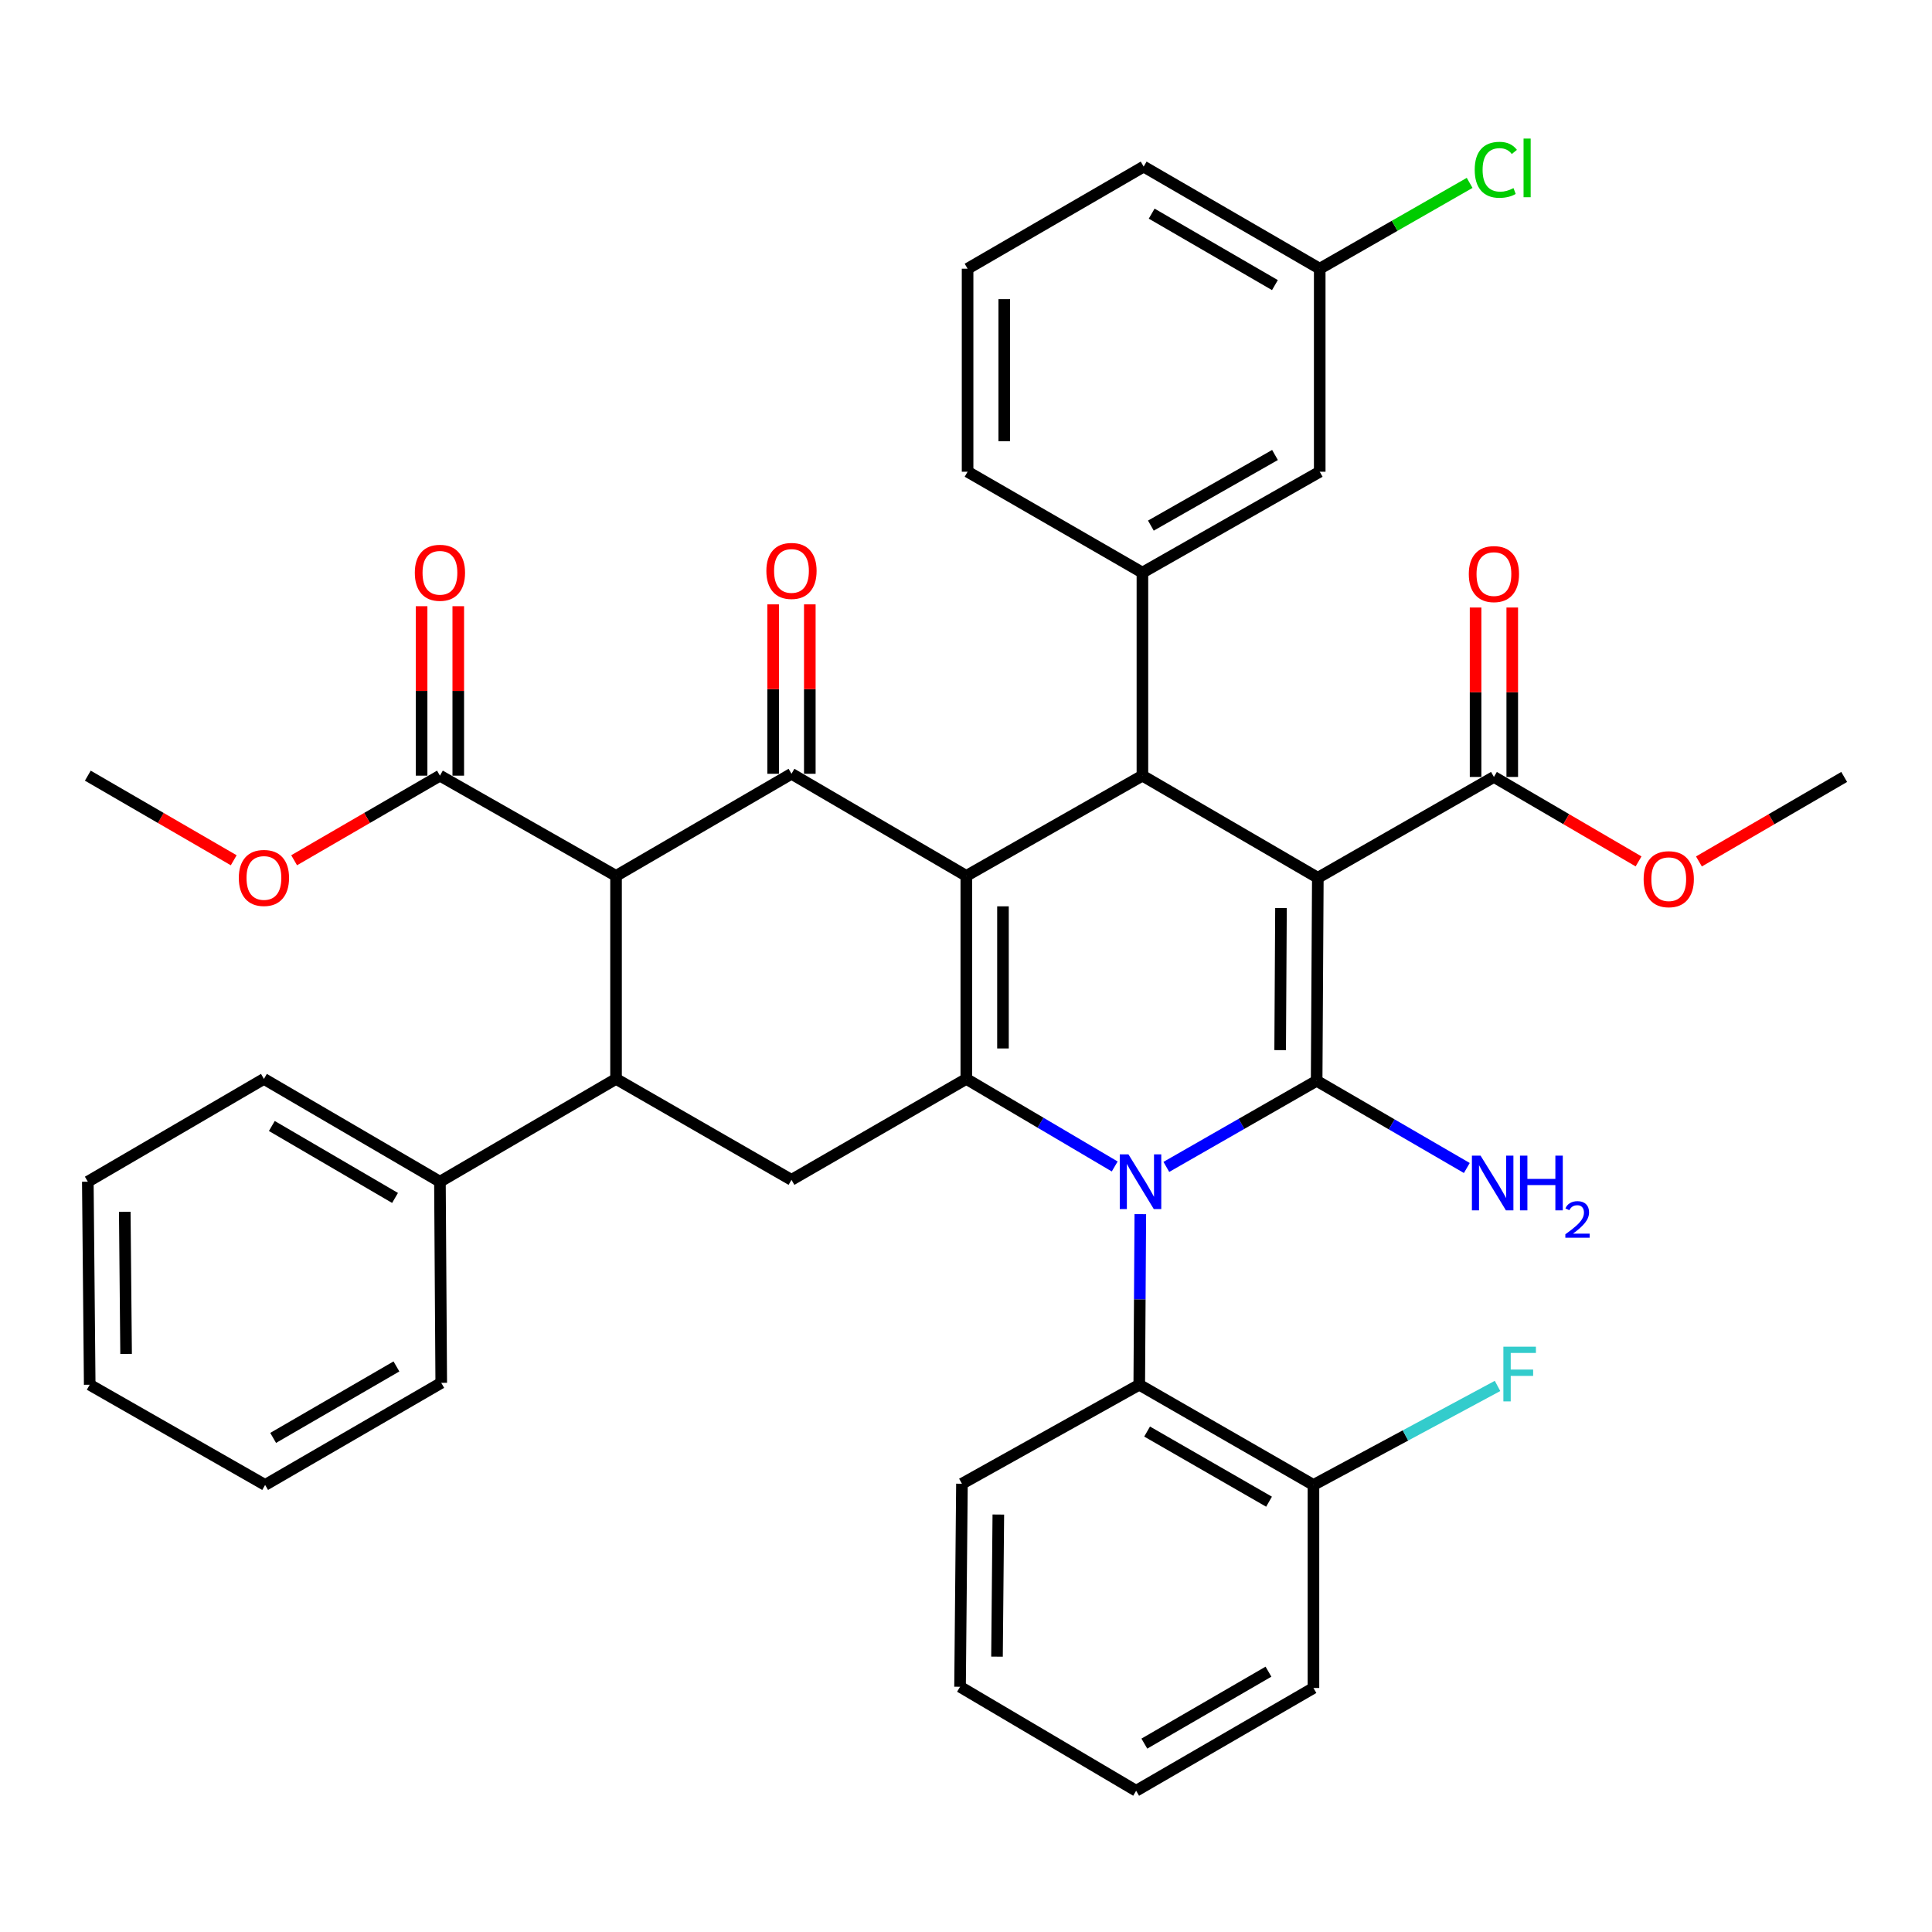 <?xml version='1.0' encoding='iso-8859-1'?>
<svg version='1.1' baseProfile='full'
              xmlns='http://www.w3.org/2000/svg'
                      xmlns:rdkit='http://www.rdkit.org/xml'
                      xmlns:xlink='http://www.w3.org/1999/xlink'
                  xml:space='preserve'
width='1000px' height='1000px' viewBox='0 0 1000 1000'>
<!-- END OF HEADER -->
<rect style='opacity:1.0;fill:#FFFFFF;stroke:none' width='1000' height='1000' x='0' y='0'> </rect>
<path class='bond-2' d='M 682.107,454.338 L 681.496,559.42' style='fill:none;fill-rule:evenodd;stroke:#000000;stroke-width:6px;stroke-linecap:butt;stroke-linejoin:miter;stroke-opacity:1' />
<path class='bond-2' d='M 663.036,469.99 L 662.608,543.547' style='fill:none;fill-rule:evenodd;stroke:#000000;stroke-width:6px;stroke-linecap:butt;stroke-linejoin:miter;stroke-opacity:1' />
<path class='bond-4' d='M 682.107,454.338 L 591.312,401.48' style='fill:none;fill-rule:evenodd;stroke:#000000;stroke-width:6px;stroke-linecap:butt;stroke-linejoin:miter;stroke-opacity:1' />
<path class='bond-9' d='M 682.107,454.338 L 773.25,402.144' style='fill:none;fill-rule:evenodd;stroke:#000000;stroke-width:6px;stroke-linecap:butt;stroke-linejoin:miter;stroke-opacity:1' />
<path class='bond-0' d='M 603.698,603.988 L 642.597,581.704' style='fill:none;fill-rule:evenodd;stroke:#0000FF;stroke-width:6px;stroke-linecap:butt;stroke-linejoin:miter;stroke-opacity:1' />
<path class='bond-0' d='M 642.597,581.704 L 681.496,559.42' style='fill:none;fill-rule:evenodd;stroke:#000000;stroke-width:6px;stroke-linecap:butt;stroke-linejoin:miter;stroke-opacity:1' />
<path class='bond-11' d='M 590.227,628.432 L 589.952,672.585' style='fill:none;fill-rule:evenodd;stroke:#0000FF;stroke-width:6px;stroke-linecap:butt;stroke-linejoin:miter;stroke-opacity:1' />
<path class='bond-11' d='M 589.952,672.585 L 589.678,716.738' style='fill:none;fill-rule:evenodd;stroke:#000000;stroke-width:6px;stroke-linecap:butt;stroke-linejoin:miter;stroke-opacity:1' />
<path class='bond-39' d='M 576.974,603.764 L 538.566,581.102' style='fill:none;fill-rule:evenodd;stroke:#0000FF;stroke-width:6px;stroke-linecap:butt;stroke-linejoin:miter;stroke-opacity:1' />
<path class='bond-39' d='M 538.566,581.102 L 500.158,558.44' style='fill:none;fill-rule:evenodd;stroke:#000000;stroke-width:6px;stroke-linecap:butt;stroke-linejoin:miter;stroke-opacity:1' />
<path class='bond-1' d='M 500.158,453.357 L 591.312,401.48' style='fill:none;fill-rule:evenodd;stroke:#000000;stroke-width:6px;stroke-linecap:butt;stroke-linejoin:miter;stroke-opacity:1' />
<path class='bond-3' d='M 500.158,453.357 L 500.158,558.44' style='fill:none;fill-rule:evenodd;stroke:#000000;stroke-width:6px;stroke-linecap:butt;stroke-linejoin:miter;stroke-opacity:1' />
<path class='bond-3' d='M 519.138,469.119 L 519.138,542.677' style='fill:none;fill-rule:evenodd;stroke:#000000;stroke-width:6px;stroke-linecap:butt;stroke-linejoin:miter;stroke-opacity:1' />
<path class='bond-5' d='M 500.158,453.357 L 409.669,400.51' style='fill:none;fill-rule:evenodd;stroke:#000000;stroke-width:6px;stroke-linecap:butt;stroke-linejoin:miter;stroke-opacity:1' />
<path class='bond-14' d='M 681.496,559.42 L 720.359,581.987' style='fill:none;fill-rule:evenodd;stroke:#000000;stroke-width:6px;stroke-linecap:butt;stroke-linejoin:miter;stroke-opacity:1' />
<path class='bond-14' d='M 720.359,581.987 L 759.223,604.554' style='fill:none;fill-rule:evenodd;stroke:#0000FF;stroke-width:6px;stroke-linecap:butt;stroke-linejoin:miter;stroke-opacity:1' />
<path class='bond-8' d='M 500.158,558.44 L 409.669,610.686' style='fill:none;fill-rule:evenodd;stroke:#000000;stroke-width:6px;stroke-linecap:butt;stroke-linejoin:miter;stroke-opacity:1' />
<path class='bond-10' d='M 591.312,401.48 L 591.312,296.387' style='fill:none;fill-rule:evenodd;stroke:#000000;stroke-width:6px;stroke-linecap:butt;stroke-linejoin:miter;stroke-opacity:1' />
<path class='bond-6' d='M 409.669,400.51 L 318.863,453.357' style='fill:none;fill-rule:evenodd;stroke:#000000;stroke-width:6px;stroke-linecap:butt;stroke-linejoin:miter;stroke-opacity:1' />
<path class='bond-13' d='M 419.158,400.51 L 419.158,356.662' style='fill:none;fill-rule:evenodd;stroke:#000000;stroke-width:6px;stroke-linecap:butt;stroke-linejoin:miter;stroke-opacity:1' />
<path class='bond-13' d='M 419.158,356.662 L 419.158,312.815' style='fill:none;fill-rule:evenodd;stroke:#FF0000;stroke-width:6px;stroke-linecap:butt;stroke-linejoin:miter;stroke-opacity:1' />
<path class='bond-13' d='M 400.179,400.51 L 400.179,356.662' style='fill:none;fill-rule:evenodd;stroke:#000000;stroke-width:6px;stroke-linecap:butt;stroke-linejoin:miter;stroke-opacity:1' />
<path class='bond-13' d='M 400.179,356.662 L 400.179,312.815' style='fill:none;fill-rule:evenodd;stroke:#FF0000;stroke-width:6px;stroke-linecap:butt;stroke-linejoin:miter;stroke-opacity:1' />
<path class='bond-7' d='M 318.863,453.357 L 318.863,558.44' style='fill:none;fill-rule:evenodd;stroke:#000000;stroke-width:6px;stroke-linecap:butt;stroke-linejoin:miter;stroke-opacity:1' />
<path class='bond-12' d='M 318.863,453.357 L 227.709,401.48' style='fill:none;fill-rule:evenodd;stroke:#000000;stroke-width:6px;stroke-linecap:butt;stroke-linejoin:miter;stroke-opacity:1' />
<path class='bond-16' d='M 318.863,558.44 L 227.709,611.645' style='fill:none;fill-rule:evenodd;stroke:#000000;stroke-width:6px;stroke-linecap:butt;stroke-linejoin:miter;stroke-opacity:1' />
<path class='bond-40' d='M 318.863,558.44 L 409.669,610.686' style='fill:none;fill-rule:evenodd;stroke:#000000;stroke-width:6px;stroke-linecap:butt;stroke-linejoin:miter;stroke-opacity:1' />
<path class='bond-18' d='M 782.74,402.144 L 782.74,358.297' style='fill:none;fill-rule:evenodd;stroke:#000000;stroke-width:6px;stroke-linecap:butt;stroke-linejoin:miter;stroke-opacity:1' />
<path class='bond-18' d='M 782.74,358.297 L 782.74,314.449' style='fill:none;fill-rule:evenodd;stroke:#FF0000;stroke-width:6px;stroke-linecap:butt;stroke-linejoin:miter;stroke-opacity:1' />
<path class='bond-18' d='M 763.761,402.144 L 763.761,358.297' style='fill:none;fill-rule:evenodd;stroke:#000000;stroke-width:6px;stroke-linecap:butt;stroke-linejoin:miter;stroke-opacity:1' />
<path class='bond-18' d='M 763.761,358.297 L 763.761,314.449' style='fill:none;fill-rule:evenodd;stroke:#FF0000;stroke-width:6px;stroke-linecap:butt;stroke-linejoin:miter;stroke-opacity:1' />
<path class='bond-21' d='M 773.25,402.144 L 810.685,424.003' style='fill:none;fill-rule:evenodd;stroke:#000000;stroke-width:6px;stroke-linecap:butt;stroke-linejoin:miter;stroke-opacity:1' />
<path class='bond-21' d='M 810.685,424.003 L 848.12,445.861' style='fill:none;fill-rule:evenodd;stroke:#FF0000;stroke-width:6px;stroke-linecap:butt;stroke-linejoin:miter;stroke-opacity:1' />
<path class='bond-15' d='M 591.312,296.387 L 683.088,244.162' style='fill:none;fill-rule:evenodd;stroke:#000000;stroke-width:6px;stroke-linecap:butt;stroke-linejoin:miter;stroke-opacity:1' />
<path class='bond-15' d='M 595.691,272.058 L 659.935,235.5' style='fill:none;fill-rule:evenodd;stroke:#000000;stroke-width:6px;stroke-linecap:butt;stroke-linejoin:miter;stroke-opacity:1' />
<path class='bond-25' d='M 591.312,296.387 L 500.822,244.162' style='fill:none;fill-rule:evenodd;stroke:#000000;stroke-width:6px;stroke-linecap:butt;stroke-linejoin:miter;stroke-opacity:1' />
<path class='bond-17' d='M 589.678,716.738 L 679.84,768.604' style='fill:none;fill-rule:evenodd;stroke:#000000;stroke-width:6px;stroke-linecap:butt;stroke-linejoin:miter;stroke-opacity:1' />
<path class='bond-17' d='M 593.738,740.97 L 656.852,777.276' style='fill:none;fill-rule:evenodd;stroke:#000000;stroke-width:6px;stroke-linecap:butt;stroke-linejoin:miter;stroke-opacity:1' />
<path class='bond-26' d='M 589.678,716.738 L 497.902,767.982' style='fill:none;fill-rule:evenodd;stroke:#000000;stroke-width:6px;stroke-linecap:butt;stroke-linejoin:miter;stroke-opacity:1' />
<path class='bond-19' d='M 237.199,401.48 L 237.199,357.627' style='fill:none;fill-rule:evenodd;stroke:#000000;stroke-width:6px;stroke-linecap:butt;stroke-linejoin:miter;stroke-opacity:1' />
<path class='bond-19' d='M 237.199,357.627 L 237.199,313.774' style='fill:none;fill-rule:evenodd;stroke:#FF0000;stroke-width:6px;stroke-linecap:butt;stroke-linejoin:miter;stroke-opacity:1' />
<path class='bond-19' d='M 218.22,401.48 L 218.22,357.627' style='fill:none;fill-rule:evenodd;stroke:#000000;stroke-width:6px;stroke-linecap:butt;stroke-linejoin:miter;stroke-opacity:1' />
<path class='bond-19' d='M 218.22,357.627 L 218.22,313.774' style='fill:none;fill-rule:evenodd;stroke:#FF0000;stroke-width:6px;stroke-linecap:butt;stroke-linejoin:miter;stroke-opacity:1' />
<path class='bond-22' d='M 227.709,401.48 L 189.975,423.374' style='fill:none;fill-rule:evenodd;stroke:#000000;stroke-width:6px;stroke-linecap:butt;stroke-linejoin:miter;stroke-opacity:1' />
<path class='bond-22' d='M 189.975,423.374 L 152.241,445.267' style='fill:none;fill-rule:evenodd;stroke:#FF0000;stroke-width:6px;stroke-linecap:butt;stroke-linejoin:miter;stroke-opacity:1' />
<path class='bond-20' d='M 683.088,244.162 L 683.088,139.08' style='fill:none;fill-rule:evenodd;stroke:#000000;stroke-width:6px;stroke-linecap:butt;stroke-linejoin:miter;stroke-opacity:1' />
<path class='bond-28' d='M 227.709,611.645 L 136.608,558.44' style='fill:none;fill-rule:evenodd;stroke:#000000;stroke-width:6px;stroke-linecap:butt;stroke-linejoin:miter;stroke-opacity:1' />
<path class='bond-28' d='M 204.472,620.053 L 140.702,582.809' style='fill:none;fill-rule:evenodd;stroke:#000000;stroke-width:6px;stroke-linecap:butt;stroke-linejoin:miter;stroke-opacity:1' />
<path class='bond-29' d='M 227.709,611.645 L 228.384,715.757' style='fill:none;fill-rule:evenodd;stroke:#000000;stroke-width:6px;stroke-linecap:butt;stroke-linejoin:miter;stroke-opacity:1' />
<path class='bond-23' d='M 679.84,768.604 L 727.479,742.982' style='fill:none;fill-rule:evenodd;stroke:#000000;stroke-width:6px;stroke-linecap:butt;stroke-linejoin:miter;stroke-opacity:1' />
<path class='bond-23' d='M 727.479,742.982 L 775.118,717.36' style='fill:none;fill-rule:evenodd;stroke:#33CCCC;stroke-width:6px;stroke-linecap:butt;stroke-linejoin:miter;stroke-opacity:1' />
<path class='bond-30' d='M 679.84,768.604 L 679.84,873.697' style='fill:none;fill-rule:evenodd;stroke:#000000;stroke-width:6px;stroke-linecap:butt;stroke-linejoin:miter;stroke-opacity:1' />
<path class='bond-24' d='M 683.088,139.08 L 721.887,116.87' style='fill:none;fill-rule:evenodd;stroke:#000000;stroke-width:6px;stroke-linecap:butt;stroke-linejoin:miter;stroke-opacity:1' />
<path class='bond-24' d='M 721.887,116.87 L 760.685,94.661' style='fill:none;fill-rule:evenodd;stroke:#00CC00;stroke-width:6px;stroke-linecap:butt;stroke-linejoin:miter;stroke-opacity:1' />
<path class='bond-41' d='M 683.088,139.08 L 591.955,86.233' style='fill:none;fill-rule:evenodd;stroke:#000000;stroke-width:6px;stroke-linecap:butt;stroke-linejoin:miter;stroke-opacity:1' />
<path class='bond-41' d='M 659.897,147.571 L 596.104,110.578' style='fill:none;fill-rule:evenodd;stroke:#000000;stroke-width:6px;stroke-linecap:butt;stroke-linejoin:miter;stroke-opacity:1' />
<path class='bond-33' d='M 879.366,445.888 L 916.956,424.016' style='fill:none;fill-rule:evenodd;stroke:#FF0000;stroke-width:6px;stroke-linecap:butt;stroke-linejoin:miter;stroke-opacity:1' />
<path class='bond-33' d='M 916.956,424.016 L 954.545,402.144' style='fill:none;fill-rule:evenodd;stroke:#000000;stroke-width:6px;stroke-linecap:butt;stroke-linejoin:miter;stroke-opacity:1' />
<path class='bond-32' d='M 120.974,445.272 L 83.214,423.376' style='fill:none;fill-rule:evenodd;stroke:#FF0000;stroke-width:6px;stroke-linecap:butt;stroke-linejoin:miter;stroke-opacity:1' />
<path class='bond-32' d='M 83.214,423.376 L 45.455,401.48' style='fill:none;fill-rule:evenodd;stroke:#000000;stroke-width:6px;stroke-linecap:butt;stroke-linejoin:miter;stroke-opacity:1' />
<path class='bond-27' d='M 500.822,244.162 L 500.822,139.08' style='fill:none;fill-rule:evenodd;stroke:#000000;stroke-width:6px;stroke-linecap:butt;stroke-linejoin:miter;stroke-opacity:1' />
<path class='bond-27' d='M 519.802,228.4 L 519.802,154.842' style='fill:none;fill-rule:evenodd;stroke:#000000;stroke-width:6px;stroke-linecap:butt;stroke-linejoin:miter;stroke-opacity:1' />
<path class='bond-34' d='M 497.902,767.982 L 496.921,873.065' style='fill:none;fill-rule:evenodd;stroke:#000000;stroke-width:6px;stroke-linecap:butt;stroke-linejoin:miter;stroke-opacity:1' />
<path class='bond-34' d='M 516.733,783.922 L 516.047,857.48' style='fill:none;fill-rule:evenodd;stroke:#000000;stroke-width:6px;stroke-linecap:butt;stroke-linejoin:miter;stroke-opacity:1' />
<path class='bond-31' d='M 500.822,139.08 L 591.955,86.233' style='fill:none;fill-rule:evenodd;stroke:#000000;stroke-width:6px;stroke-linecap:butt;stroke-linejoin:miter;stroke-opacity:1' />
<path class='bond-35' d='M 136.608,558.44 L 45.455,611.645' style='fill:none;fill-rule:evenodd;stroke:#000000;stroke-width:6px;stroke-linecap:butt;stroke-linejoin:miter;stroke-opacity:1' />
<path class='bond-36' d='M 228.384,715.757 L 137.23,768.604' style='fill:none;fill-rule:evenodd;stroke:#000000;stroke-width:6px;stroke-linecap:butt;stroke-linejoin:miter;stroke-opacity:1' />
<path class='bond-36' d='M 205.192,707.265 L 141.384,744.258' style='fill:none;fill-rule:evenodd;stroke:#000000;stroke-width:6px;stroke-linecap:butt;stroke-linejoin:miter;stroke-opacity:1' />
<path class='bond-42' d='M 679.84,873.697 L 588.064,926.892' style='fill:none;fill-rule:evenodd;stroke:#000000;stroke-width:6px;stroke-linecap:butt;stroke-linejoin:miter;stroke-opacity:1' />
<path class='bond-42' d='M 656.556,865.256 L 592.313,902.493' style='fill:none;fill-rule:evenodd;stroke:#000000;stroke-width:6px;stroke-linecap:butt;stroke-linejoin:miter;stroke-opacity:1' />
<path class='bond-37' d='M 496.921,873.065 L 588.064,926.892' style='fill:none;fill-rule:evenodd;stroke:#000000;stroke-width:6px;stroke-linecap:butt;stroke-linejoin:miter;stroke-opacity:1' />
<path class='bond-43' d='M 45.455,611.645 L 46.435,716.738' style='fill:none;fill-rule:evenodd;stroke:#000000;stroke-width:6px;stroke-linecap:butt;stroke-linejoin:miter;stroke-opacity:1' />
<path class='bond-43' d='M 64.58,627.232 L 65.267,700.797' style='fill:none;fill-rule:evenodd;stroke:#000000;stroke-width:6px;stroke-linecap:butt;stroke-linejoin:miter;stroke-opacity:1' />
<path class='bond-38' d='M 137.23,768.604 L 46.435,716.738' style='fill:none;fill-rule:evenodd;stroke:#000000;stroke-width:6px;stroke-linecap:butt;stroke-linejoin:miter;stroke-opacity:1' />
<path  class='atom-1' d='M 584.071 597.485
L 593.351 612.485
Q 594.271 613.965, 595.751 616.645
Q 597.231 619.325, 597.311 619.485
L 597.311 597.485
L 601.071 597.485
L 601.071 625.805
L 597.191 625.805
L 587.231 609.405
Q 586.071 607.485, 584.831 605.285
Q 583.631 603.085, 583.271 602.405
L 583.271 625.805
L 579.591 625.805
L 579.591 597.485
L 584.071 597.485
' fill='#0000FF'/>
<path  class='atom-14' d='M 396.669 295.508
Q 396.669 288.708, 400.029 284.908
Q 403.389 281.108, 409.669 281.108
Q 415.949 281.108, 419.309 284.908
Q 422.669 288.708, 422.669 295.508
Q 422.669 302.388, 419.269 306.308
Q 415.869 310.188, 409.669 310.188
Q 403.429 310.188, 400.029 306.308
Q 396.669 302.428, 396.669 295.508
M 409.669 306.988
Q 413.989 306.988, 416.309 304.108
Q 418.669 301.188, 418.669 295.508
Q 418.669 289.948, 416.309 287.148
Q 413.989 284.308, 409.669 284.308
Q 405.349 284.308, 402.989 287.108
Q 400.669 289.908, 400.669 295.508
Q 400.669 301.228, 402.989 304.108
Q 405.349 306.988, 409.669 306.988
' fill='#FF0000'/>
<path  class='atom-15' d='M 766.337 598.16
L 775.617 613.16
Q 776.537 614.64, 778.017 617.32
Q 779.497 620, 779.577 620.16
L 779.577 598.16
L 783.337 598.16
L 783.337 626.48
L 779.457 626.48
L 769.497 610.08
Q 768.337 608.16, 767.097 605.96
Q 765.897 603.76, 765.537 603.08
L 765.537 626.48
L 761.857 626.48
L 761.857 598.16
L 766.337 598.16
' fill='#0000FF'/>
<path  class='atom-15' d='M 786.737 598.16
L 790.577 598.16
L 790.577 610.2
L 805.057 610.2
L 805.057 598.16
L 808.897 598.16
L 808.897 626.48
L 805.057 626.48
L 805.057 613.4
L 790.577 613.4
L 790.577 626.48
L 786.737 626.48
L 786.737 598.16
' fill='#0000FF'/>
<path  class='atom-15' d='M 810.269 625.486
Q 810.956 623.717, 812.593 622.741
Q 814.229 621.737, 816.5 621.737
Q 819.325 621.737, 820.909 623.269
Q 822.493 624.8, 822.493 627.519
Q 822.493 630.291, 820.433 632.878
Q 818.401 635.465, 814.177 638.528
L 822.809 638.528
L 822.809 640.64
L 810.217 640.64
L 810.217 638.871
Q 813.701 636.389, 815.761 634.541
Q 817.846 632.693, 818.849 631.03
Q 819.853 629.367, 819.853 627.651
Q 819.853 625.856, 818.955 624.853
Q 818.057 623.849, 816.5 623.849
Q 814.995 623.849, 813.992 624.457
Q 812.989 625.064, 812.276 626.41
L 810.269 625.486
' fill='#0000FF'/>
<path  class='atom-19' d='M 760.25 297.142
Q 760.25 290.342, 763.61 286.542
Q 766.97 282.742, 773.25 282.742
Q 779.53 282.742, 782.89 286.542
Q 786.25 290.342, 786.25 297.142
Q 786.25 304.022, 782.85 307.942
Q 779.45 311.822, 773.25 311.822
Q 767.01 311.822, 763.61 307.942
Q 760.25 304.062, 760.25 297.142
M 773.25 308.622
Q 777.57 308.622, 779.89 305.742
Q 782.25 302.822, 782.25 297.142
Q 782.25 291.582, 779.89 288.782
Q 777.57 285.942, 773.25 285.942
Q 768.93 285.942, 766.57 288.742
Q 764.25 291.542, 764.25 297.142
Q 764.25 302.862, 766.57 305.742
Q 768.93 308.622, 773.25 308.622
' fill='#FF0000'/>
<path  class='atom-20' d='M 214.709 296.467
Q 214.709 289.667, 218.069 285.867
Q 221.429 282.067, 227.709 282.067
Q 233.989 282.067, 237.349 285.867
Q 240.709 289.667, 240.709 296.467
Q 240.709 303.347, 237.309 307.267
Q 233.909 311.147, 227.709 311.147
Q 221.469 311.147, 218.069 307.267
Q 214.709 303.387, 214.709 296.467
M 227.709 307.947
Q 232.029 307.947, 234.349 305.067
Q 236.709 302.147, 236.709 296.467
Q 236.709 290.907, 234.349 288.107
Q 232.029 285.267, 227.709 285.267
Q 223.389 285.267, 221.029 288.067
Q 218.709 290.867, 218.709 296.467
Q 218.709 302.187, 221.029 305.067
Q 223.389 307.947, 227.709 307.947
' fill='#FF0000'/>
<path  class='atom-22' d='M 850.74 455.061
Q 850.74 448.261, 854.1 444.461
Q 857.46 440.661, 863.74 440.661
Q 870.02 440.661, 873.38 444.461
Q 876.74 448.261, 876.74 455.061
Q 876.74 461.941, 873.34 465.861
Q 869.94 469.741, 863.74 469.741
Q 857.5 469.741, 854.1 465.861
Q 850.74 461.981, 850.74 455.061
M 863.74 466.541
Q 868.06 466.541, 870.38 463.661
Q 872.74 460.741, 872.74 455.061
Q 872.74 449.501, 870.38 446.701
Q 868.06 443.861, 863.74 443.861
Q 859.42 443.861, 857.06 446.661
Q 854.74 449.461, 854.74 455.061
Q 854.74 460.781, 857.06 463.661
Q 859.42 466.541, 863.74 466.541
' fill='#FF0000'/>
<path  class='atom-23' d='M 123.608 454.418
Q 123.608 447.618, 126.968 443.818
Q 130.328 440.018, 136.608 440.018
Q 142.888 440.018, 146.248 443.818
Q 149.608 447.618, 149.608 454.418
Q 149.608 461.298, 146.208 465.218
Q 142.808 469.098, 136.608 469.098
Q 130.368 469.098, 126.968 465.218
Q 123.608 461.338, 123.608 454.418
M 136.608 465.898
Q 140.928 465.898, 143.248 463.018
Q 145.608 460.098, 145.608 454.418
Q 145.608 448.858, 143.248 446.058
Q 140.928 443.218, 136.608 443.218
Q 132.288 443.218, 129.928 446.018
Q 127.608 448.818, 127.608 454.418
Q 127.608 460.138, 129.928 463.018
Q 132.288 465.898, 136.608 465.898
' fill='#FF0000'/>
<path  class='atom-24' d='M 778.147 697.042
L 794.987 697.042
L 794.987 700.282
L 781.947 700.282
L 781.947 708.882
L 793.547 708.882
L 793.547 712.162
L 781.947 712.162
L 781.947 725.362
L 778.147 725.362
L 778.147 697.042
' fill='#33CCCC'/>
<path  class='atom-25' d='M 763.311 87.888
Q 763.311 80.847, 766.591 77.168
Q 769.911 73.448, 776.191 73.448
Q 782.031 73.448, 785.151 77.567
L 782.511 79.728
Q 780.231 76.728, 776.191 76.728
Q 771.911 76.728, 769.631 79.608
Q 767.391 82.448, 767.391 87.888
Q 767.391 93.487, 769.711 96.368
Q 772.071 99.248, 776.631 99.248
Q 779.751 99.248, 783.391 97.368
L 784.511 100.368
Q 783.031 101.328, 780.791 101.888
Q 778.551 102.448, 776.071 102.448
Q 769.911 102.448, 766.591 98.688
Q 763.311 94.927, 763.311 87.888
' fill='#00CC00'/>
<path  class='atom-25' d='M 788.591 71.728
L 792.271 71.728
L 792.271 102.088
L 788.591 102.088
L 788.591 71.728
' fill='#00CC00'/>
</svg>
